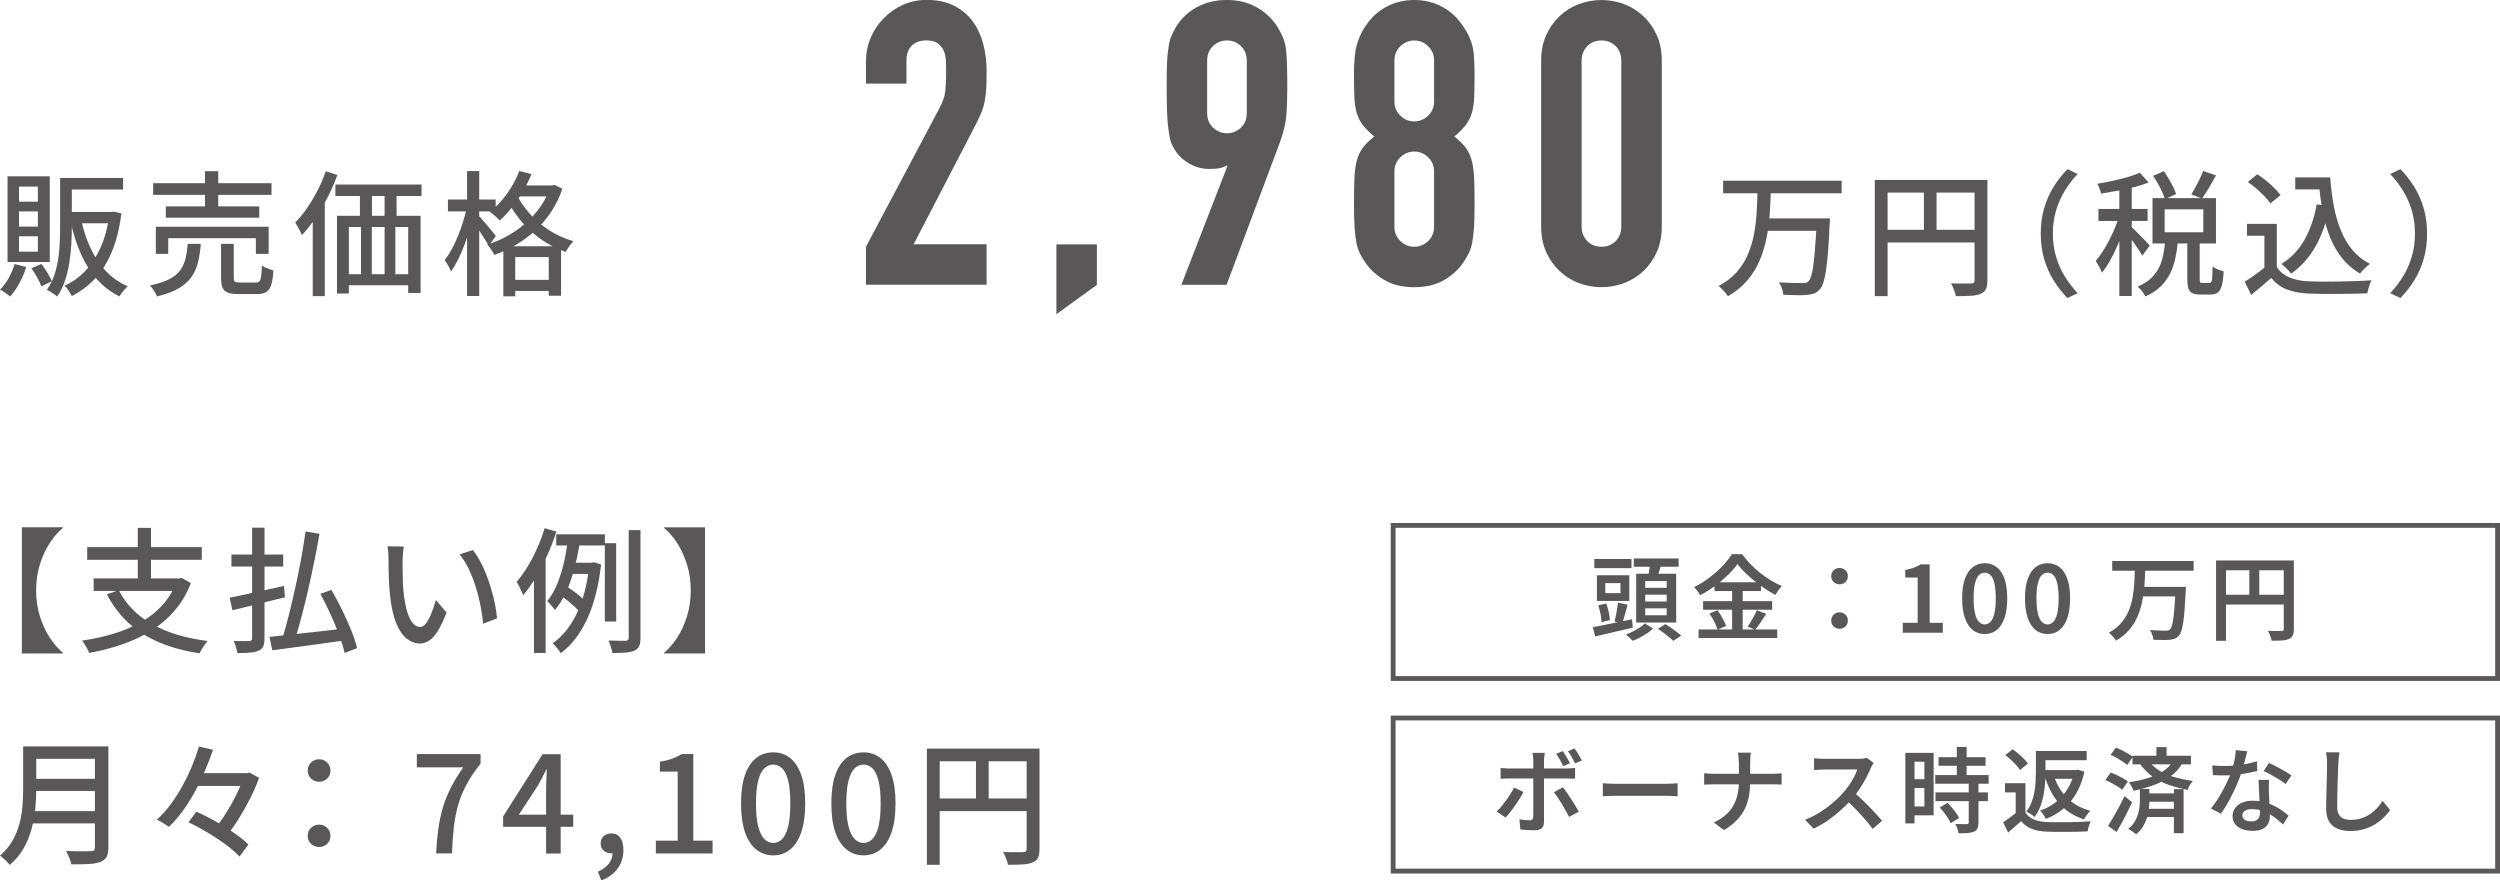 <?xml version="1.0" encoding="UTF-8"?>
<svg id="_レイヤー_2" data-name="レイヤー 2" xmlns="http://www.w3.org/2000/svg" viewBox="0 0 649.09 228.59">
  <defs>
    <style>
      .cls-1 {
        fill: #595757;
      }
    </style>
  </defs>
  <g id="text">
    <g>
      <path class="cls-1" d="M3.78,68.56l3.04.74c-.44,1.45-1.04,2.86-1.79,4.23s-1.55,2.53-2.41,3.46c-.19-.19-.44-.39-.75-.61-.31-.22-.64-.45-.98-.68-.34-.23-.64-.41-.89-.52.86-.82,1.62-1.81,2.26-2.99.64-1.18,1.15-2.39,1.52-3.62ZM1.96,45.78h10.96v22.26H1.96v-22.26ZM4.93,48.44v3.92h4.9v-3.92h-4.9ZM4.93,54.88v3.96h4.9v-3.96h-4.9ZM4.93,61.35v3.99h4.9v-3.99h-4.9ZM8.15,69.65l2.59-1.12c.54.68,1.06,1.43,1.56,2.27.5.84.89,1.57,1.17,2.21l-2.73,1.33c-.23-.63-.6-1.39-1.08-2.27-.49-.89-.99-1.69-1.51-2.42ZM15.61,46.2h3.04v12.95c0,1.38-.05,2.85-.14,4.41-.09,1.56-.27,3.14-.52,4.74-.26,1.6-.64,3.14-1.14,4.64-.5,1.49-1.17,2.85-2.01,4.06-.19-.19-.44-.39-.77-.61-.33-.22-.66-.44-1-.65-.34-.21-.64-.37-.89-.49,1.05-1.52,1.82-3.2,2.31-5.06.49-1.85.8-3.74.93-5.65.13-1.91.19-3.71.19-5.39v-12.95ZM16.59,46.2h15.37v3.01h-15.37v-3.01ZM28.42,55.02h.59l.56-.07,1.96.46c-.49,3.8-1.31,7.1-2.47,9.89-1.15,2.79-2.61,5.12-4.36,7s-3.77,3.4-6.05,4.57c-.14-.28-.31-.59-.53-.93-.21-.34-.43-.67-.66-1-.23-.33-.48-.58-.74-.77,2.05-.89,3.88-2.18,5.48-3.88,1.6-1.7,2.93-3.79,4.01-6.25,1.07-2.46,1.81-5.28,2.21-8.45v-.56ZM17.43,55.02h11.87v2.94h-11.87v-2.94ZM21.07,57.05c.58,2.68,1.4,5.15,2.45,7.4,1.05,2.25,2.37,4.22,3.97,5.92,1.6,1.69,3.49,3.02,5.69,3.97-.23.19-.49.44-.77.75-.28.31-.54.64-.79.96-.24.33-.45.63-.61.91-2.29-1.14-4.25-2.65-5.9-4.51-1.64-1.87-3.02-4.05-4.11-6.54-1.1-2.5-1.98-5.25-2.66-8.26l2.73-.59Z"/>
      <path class="cls-1" d="M48.75,63.31h3.39c-.14,1.8-.39,3.41-.75,4.85s-.94,2.71-1.73,3.83-1.91,2.09-3.34,2.92c-1.44.83-3.3,1.51-5.58,2.05-.07-.28-.21-.59-.42-.94-.21-.35-.44-.69-.68-1.03-.24-.34-.48-.62-.72-.86,2.05-.44,3.7-.98,4.95-1.61s2.2-1.38,2.85-2.26c.65-.88,1.12-1.89,1.42-3.04.29-1.16.49-2.46.61-3.9ZM39.76,47.56h30.73v3.04h-30.73v-3.04ZM40.46,58.87h29.29v7.04h-3.32v-4.06h-22.75v4.06h-3.22v-7.04ZM43.05,53.58h24.26v2.94h-24.26v-2.94ZM53.23,44.45h3.43v10.71h-3.43v-10.71ZM57.4,63.31h3.29v8.82c0,.54.09.88.28,1.01.19.14.62.21,1.29.21h4.17c.42,0,.73-.1.93-.3.2-.2.34-.62.44-1.26.09-.64.16-1.59.21-2.85.23.19.53.36.88.52.35.16.72.31,1.1.44.38.13.72.24,1,.33-.09,1.61-.29,2.86-.58,3.76-.29.9-.73,1.52-1.31,1.85-.58.34-1.37.51-2.35.51h-4.9c-1.19,0-2.11-.13-2.75-.39-.64-.26-1.09-.69-1.33-1.29-.25-.61-.37-1.44-.37-2.48v-8.89Z"/>
      <path class="cls-1" d="M84.59,44.48l3.01.95c-.7,1.94-1.54,3.86-2.52,5.76-.98,1.9-2.04,3.7-3.17,5.39-1.13,1.69-2.3,3.18-3.52,4.46-.09-.26-.24-.59-.45-1-.21-.41-.43-.82-.67-1.24-.23-.42-.44-.76-.63-1.02,1.07-1.07,2.1-2.32,3.08-3.75.98-1.42,1.89-2.95,2.73-4.58.84-1.63,1.55-3.29,2.13-4.97ZM81.2,53.86l3.08-3.08.04.04v26.07h-3.12v-23.03ZM87.08,47.91h22.37v2.98h-22.37v-2.98ZM87.5,56.03h21.7v20.02h-3.22v-17.12h-15.4v17.29h-3.08v-20.19ZM88.9,71.19h19.43v2.87h-19.43v-2.87ZM93.45,48.33h3.12v9.83h-3.12v-9.83ZM93.73,58.13h2.8v15.26h-2.8v-15.26ZM99.85,48.3h3.12v9.87h-3.12v-9.87ZM99.85,58.1h2.8v15.29h-2.8v-15.29Z"/>
      <path class="cls-1" d="M121.21,53.83l1.99.67c-.28,1.4-.64,2.85-1.07,4.36-.43,1.5-.91,2.98-1.44,4.43s-1.1,2.79-1.71,4.02c-.62,1.24-1.26,2.3-1.91,3.19-.14-.44-.37-.95-.7-1.52-.33-.57-.63-1.06-.91-1.45.61-.77,1.2-1.69,1.79-2.75.58-1.06,1.12-2.21,1.63-3.45s.95-2.49,1.35-3.76c.4-1.27.72-2.51.98-3.73ZM116.3,51.8h12.39v3.08h-12.39v-3.08ZM121.27,44.41h3.15v32.44h-3.15v-32.44ZM124.25,55.96c.21.21.53.56.96,1.05.43.49.89,1.03,1.37,1.61.48.58.92,1.12,1.33,1.61.41.49.68.85.82,1.09l-1.85,2.52c-.21-.42-.5-.92-.86-1.5-.36-.58-.75-1.19-1.17-1.82s-.82-1.23-1.19-1.79-.69-1-.95-1.33l1.54-1.44ZM142.8,48.16h.56l.6-.14,2.06.98c-.75,2.19-1.72,4.19-2.92,6-1.2,1.81-2.58,3.42-4.13,4.85-1.55,1.42-3.23,2.67-5.04,3.73-1.81,1.06-3.67,1.93-5.58,2.61-.19-.4-.46-.86-.82-1.4-.36-.54-.71-.96-1.03-1.26,1.77-.56,3.5-1.31,5.2-2.24,1.69-.93,3.27-2.04,4.72-3.31,1.46-1.27,2.73-2.68,3.83-4.23s1.95-3.24,2.55-5.06v-.52ZM134.82,44.38l3.15.84c-.63,1.59-1.38,3.12-2.26,4.6-.88,1.48-1.82,2.85-2.83,4.11-1.02,1.26-2.06,2.37-3.13,3.33-.19-.21-.43-.46-.73-.74-.3-.28-.62-.56-.96-.84s-.64-.5-.89-.67c1.61-1.24,3.09-2.8,4.45-4.69s2.43-3.87,3.22-5.95ZM130.69,63.94h14.98v12.84h-3.19v-10.04h-8.71v10.19h-3.08v-12.98ZM134.01,50.22c.75,1.61,1.8,3.23,3.17,4.85,1.37,1.62,3.03,3.1,4.99,4.44,1.96,1.34,4.2,2.39,6.72,3.13-.21.21-.45.48-.72.81-.27.33-.51.67-.73,1.02-.22.35-.42.67-.58.94-2.54-.91-4.82-2.11-6.82-3.59-2.01-1.48-3.72-3.12-5.13-4.9-1.41-1.79-2.53-3.55-3.34-5.3l2.45-1.4ZM131.98,72.66h12.21v2.87h-12.21v-2.87ZM134.08,48.16h9.59v2.83h-9.59v-2.83Z"/>
      <path class="cls-1" d="M224.84,73.95v-9.89l18.95-35.74c.96-1.78,1.51-3.35,1.65-4.69.14-1.34.21-3,.21-5,0-.89-.02-1.84-.05-2.83-.04-.99-.22-1.87-.57-2.63-.34-.75-.86-1.39-1.54-1.91-.69-.52-1.68-.77-2.99-.77-1.58,0-2.83.45-3.76,1.34-.93.89-1.39,2.2-1.39,3.91v5.97h-10.51v-5.77c0-2.2.41-4.26,1.24-6.18.82-1.92,1.96-3.6,3.4-5.05,1.37-1.44,3.02-2.59,4.94-3.45,1.92-.86,3.98-1.29,6.18-1.29,2.75,0,5.1.5,7.06,1.49,1.96,1,3.59,2.35,4.89,4.07,1.24,1.72,2.14,3.67,2.73,5.87.58,2.2.88,4.53.88,7,0,1.79-.04,3.28-.1,4.48-.07,1.2-.21,2.35-.41,3.45-.21,1.1-.55,2.2-1.03,3.3-.48,1.1-1.13,2.44-1.96,4.02l-15.45,29.77h18.95v10.51h-31.31Z"/>
      <path class="cls-1" d="M274.28,81.58v-18.13h10.51v10.51l-10.51,7.62Z"/>
      <path class="cls-1" d="M306.72,73.95l11.95-30.8-.21-.21c-.34.27-.88.5-1.6.67-.72.17-1.67.26-2.83.26-1.85,0-3.57-.45-5.15-1.34-1.58-.89-2.82-2.02-3.71-3.4-.48-.69-.86-1.42-1.13-2.21-.28-.79-.48-1.8-.62-3.04-.21-1.24-.34-2.8-.41-4.69-.07-1.89-.1-4.27-.1-7.16,0-2.4.03-4.38.1-5.92.07-1.54.21-2.87.41-3.97.14-1.03.36-1.92.67-2.68.31-.75.7-1.54,1.19-2.37,1.37-2.27,3.21-4.02,5.51-5.25,2.3-1.24,4.89-1.85,7.78-1.85s5.46.64,7.72,1.91c2.27,1.27,4.08,3,5.46,5.2.48.82.89,1.61,1.24,2.37.34.76.62,1.65.82,2.68.14,1.1.24,2.42.31,3.97.07,1.54.1,3.52.1,5.92,0,2.27-.04,4.14-.1,5.61-.07,1.48-.17,2.73-.31,3.76-.21,1.1-.43,2.08-.67,2.94-.24.86-.53,1.77-.88,2.73l-13.8,36.87h-11.74ZM313.42,29.35c0,1.58.52,2.85,1.54,3.81,1.03.96,2.23,1.44,3.61,1.44s2.57-.48,3.6-1.44c1.03-.96,1.54-2.23,1.54-3.81v-13.6c0-1.58-.51-2.85-1.54-3.81-1.03-.96-2.23-1.44-3.6-1.44s-2.58.48-3.61,1.44c-1.03.96-1.54,2.23-1.54,3.81v13.6Z"/>
      <path class="cls-1" d="M351.53,19.78c0-1.99.07-3.69.21-5.1.14-1.41.38-2.63.72-3.66.34-1.03.74-1.96,1.18-2.78.45-.82,1.01-1.68,1.7-2.58,1.37-1.78,3.09-3.18,5.15-4.17,2.06-.99,4.29-1.49,6.7-1.49s4.63.5,6.7,1.49c2.06,1,3.78,2.39,5.15,4.17.69.89,1.27,1.75,1.75,2.58.48.82.89,1.75,1.24,2.78.34,1.03.57,2.25.67,3.66.1,1.41.15,3.11.15,5.1,0,2.2-.04,4.05-.1,5.56-.07,1.51-.28,2.85-.62,4.02-.34,1.17-.88,2.21-1.6,3.14-.72.93-1.7,1.91-2.94,2.94,1.24.96,2.21,1.92,2.94,2.88.72.96,1.25,2.1,1.6,3.4.34,1.31.55,2.9.62,4.79.07,1.89.1,4.21.1,6.95,0,2.27-.05,4.14-.15,5.61-.1,1.48-.26,2.76-.46,3.86-.21,1.1-.5,2.03-.88,2.78-.38.76-.84,1.55-1.39,2.37-1.17,1.79-2.82,3.31-4.94,4.58-2.13,1.27-4.74,1.91-7.83,1.91s-5.7-.63-7.83-1.91c-2.13-1.27-3.78-2.8-4.94-4.58-.55-.82-1.01-1.61-1.39-2.37-.38-.75-.67-1.68-.88-2.78-.21-1.1-.36-2.39-.46-3.86-.1-1.48-.15-3.35-.15-5.61,0-2.75.04-5.06.1-6.95.07-1.89.27-3.48.62-4.79.34-1.3.88-2.44,1.6-3.4.72-.96,1.7-1.92,2.94-2.88-1.24-1.03-2.21-2.01-2.94-2.94-.72-.93-1.25-1.97-1.6-3.14-.34-1.17-.55-2.51-.62-4.02-.07-1.51-.1-3.36-.1-5.56ZM372.34,15.66c0-1.44-.52-2.66-1.54-3.66-1.03-.99-2.23-1.49-3.61-1.49s-2.57.5-3.61,1.49c-1.03,1-1.54,2.21-1.54,3.66v10.71c0,1.44.52,2.66,1.54,3.66,1.03,1,2.23,1.49,3.61,1.49s2.58-.5,3.61-1.49c1.03-.99,1.54-2.21,1.54-3.66v-10.71ZM372.34,44.5c0-1.44-.52-2.66-1.54-3.66-1.03-.99-2.23-1.49-3.61-1.49s-2.57.5-3.61,1.49c-1.03,1-1.54,2.21-1.54,3.66v14.42c0,1.44.52,2.66,1.54,3.66,1.03,1,2.23,1.49,3.61,1.49s2.58-.5,3.61-1.49c1.03-.99,1.54-2.21,1.54-3.66v-14.42Z"/>
      <path class="cls-1" d="M400.14,15.76c0-2.47.43-4.67,1.29-6.59.86-1.92,2.01-3.57,3.45-4.94,1.44-1.37,3.11-2.42,5-3.14,1.89-.72,3.86-1.08,5.92-1.08s4.03.36,5.92,1.08c1.89.72,3.55,1.77,5,3.14,1.44,1.37,2.59,3.02,3.45,4.94.86,1.92,1.29,4.12,1.29,6.59v43.05c0,2.47-.43,4.67-1.29,6.59-.86,1.92-2.01,3.57-3.45,4.94-1.44,1.37-3.11,2.42-5,3.14-1.89.72-3.86,1.08-5.92,1.08s-4.04-.36-5.92-1.08c-1.89-.72-3.55-1.77-5-3.14-1.44-1.37-2.59-3.02-3.45-4.94-.86-1.92-1.29-4.12-1.29-6.59V15.76ZM410.65,58.81c0,1.51.48,2.77,1.44,3.76.96,1,2.2,1.49,3.71,1.49s2.75-.5,3.71-1.49c.96-.99,1.44-2.25,1.44-3.76V15.76c0-1.51-.48-2.76-1.44-3.76-.96-.99-2.2-1.49-3.71-1.49s-2.75.5-3.71,1.49c-.96,1-1.44,2.25-1.44,3.76v43.05Z"/>
      <path class="cls-1" d="M456.32,49.63h3.46c-.07,1.98-.18,4.01-.31,6.07-.14,2.06-.41,4.11-.82,6.12-.41,2.02-1,3.96-1.79,5.81-.78,1.85-1.84,3.57-3.17,5.15-1.33,1.57-3.02,2.96-5.07,4.15-.26-.44-.61-.92-1.07-1.42-.46-.5-.9-.92-1.35-1.24,1.94-1.03,3.52-2.25,4.76-3.67s2.21-2.98,2.91-4.66c.7-1.68,1.22-3.44,1.56-5.27.34-1.83.56-3.68.66-5.55.11-1.87.18-3.7.23-5.5ZM447.39,46.93h30.77v3.25h-30.77v-3.25ZM458.45,56.7h14.38v3.22h-14.38v-3.22ZM471.68,56.7h3.43c0,.4,0,.72-.02.96s-.03.44-.05.58c-.12,2.8-.26,5.18-.42,7.14s-.34,3.59-.54,4.9c-.2,1.31-.43,2.34-.68,3.11-.26.77-.55,1.34-.88,1.71-.47.51-.96.87-1.49,1.07-.52.2-1.15.33-1.87.4-.65.07-1.55.09-2.68.07-1.13-.02-2.29-.06-3.48-.1-.02-.49-.14-1.04-.35-1.66-.21-.62-.48-1.15-.8-1.59,1.26.09,2.45.15,3.57.17,1.12.02,1.93.04,2.42.04.42.02.75,0,1-.05.25-.06.47-.18.68-.37.37-.35.69-1.1.95-2.26.26-1.16.48-2.83.68-5.04.2-2.21.38-5.03.54-8.49v-.59Z"/>
      <path class="cls-1" d="M486.77,46.72h27.44v3.29h-24.12v26.88h-3.33v-30.17ZM488.59,59.67h25.66v3.29h-25.66v-3.29ZM499.51,48.44h3.29v12.88h-3.29v-12.88ZM512.67,46.72h3.33v26.08c0,.96-.12,1.7-.37,2.24-.24.54-.71.94-1.38,1.23-.63.28-1.47.46-2.52.52-1.05.07-2.36.1-3.92.1-.05-.33-.14-.69-.28-1.08-.14-.4-.29-.79-.46-1.19-.16-.4-.34-.75-.53-1.05.77.02,1.51.04,2.21.05.7.01,1.32.01,1.87,0,.55-.01.93-.02,1.14-.02.33,0,.56-.06.7-.19.14-.13.21-.34.21-.65v-26.04Z"/>
      <path class="cls-1" d="M529.85,60.65c0-2.38.3-4.58.89-6.62.6-2.03,1.42-3.88,2.47-5.56,1.05-1.68,2.24-3.2,3.57-4.55l2.66,1.26c-1.28,1.33-2.4,2.78-3.36,4.36-.96,1.58-1.71,3.28-2.26,5.11-.55,1.83-.82,3.83-.82,6s.27,4.14.82,5.98,1.3,3.55,2.26,5.11c.96,1.56,2.08,3.02,3.36,4.38l-2.66,1.26c-1.33-1.35-2.52-2.87-3.57-4.55-1.05-1.68-1.87-3.54-2.47-5.58-.59-2.04-.89-4.24-.89-6.6Z"/>
      <path class="cls-1" d="M550.43,55.47l1.99.88c-.35,1.24-.77,2.53-1.26,3.87s-1.02,2.67-1.59,3.97c-.57,1.31-1.19,2.53-1.84,3.68-.65,1.14-1.32,2.12-1.99,2.94-.16-.47-.41-1-.74-1.59-.33-.59-.62-1.09-.88-1.49.63-.7,1.25-1.53,1.86-2.5s1.2-2.01,1.77-3.12c.57-1.11,1.08-2.23,1.54-3.38.46-1.14.83-2.23,1.14-3.25ZM555.58,44.83l2.28,2.56c-1.14.44-2.41.85-3.8,1.21-1.39.36-2.82.68-4.29.94-1.47.27-2.89.51-4.27.72-.07-.37-.2-.81-.38-1.3-.19-.49-.37-.91-.56-1.26,1.31-.21,2.64-.46,4.01-.75,1.37-.29,2.66-.62,3.88-.98,1.22-.36,2.27-.74,3.13-1.14ZM544.83,54.25h12.77v3.12h-12.77v-3.12ZM550.26,47.46h3.22v29.4h-3.22v-29.4ZM553.41,58.94c.21.16.54.47.98.93s.93.94,1.45,1.45c.53.51,1,1,1.42,1.45s.71.79.88,1l-1.92,2.59c-.21-.37-.5-.84-.86-1.4-.36-.56-.76-1.14-1.19-1.73-.43-.59-.85-1.16-1.24-1.7s-.73-.97-1.02-1.3l1.51-1.29ZM562.19,62.47h3.29c-.14,1.56-.36,3.06-.66,4.5s-.76,2.77-1.37,4.01c-.61,1.24-1.42,2.36-2.45,3.38-1.03,1.02-2.36,1.88-3.99,2.61-.19-.42-.48-.88-.88-1.38-.4-.5-.77-.9-1.12-1.21,1.42-.58,2.58-1.29,3.46-2.12s1.58-1.76,2.08-2.78c.5-1.03.87-2.13,1.1-3.31.23-1.18.41-2.41.53-3.69ZM558.87,51.45h16.48v11.76h-16.48v-11.76ZM559.04,45.64l2.77-1.19c.65.93,1.28,1.95,1.89,3.04.61,1.1,1.04,2.06,1.29,2.9l-2.91,1.33c-.23-.82-.63-1.8-1.21-2.94-.57-1.14-1.19-2.19-1.84-3.15ZM562.02,54.35v5.95h10.04v-5.95h-10.04ZM567.9,62.09h3.22v10.29c0,.49.04.79.12.91.08.12.28.17.58.17h1.82c.21,0,.37-.09.49-.28.12-.19.2-.59.24-1.21.05-.62.08-1.55.11-2.78.21.16.48.33.82.51.34.17.69.33,1.07.46.37.13.7.23.98.3-.09,1.59-.26,2.81-.49,3.67-.23.86-.58,1.47-1.05,1.82s-1.07.52-1.82.52h-2.73c-.91,0-1.61-.13-2.1-.39s-.82-.68-1-1.28c-.17-.59-.26-1.41-.26-2.43v-10.29ZM571.99,44.38l3.36,1.16c-.58,1.07-1.19,2.15-1.82,3.22-.63,1.07-1.24,2-1.82,2.77l-2.76-1.05c.35-.56.72-1.2,1.1-1.91.38-.71.75-1.43,1.1-2.15.35-.72.63-1.4.84-2.03Z"/>
      <path class="cls-1" d="M591.14,69.33c.79,1.21,1.89,2.12,3.31,2.71,1.41.6,3.09.93,5.02,1,1,.05,2.19.08,3.57.09,1.38.01,2.83,0,4.38-.04,1.54-.04,3.03-.08,4.48-.12,1.45-.05,2.72-.12,3.82-.21-.14.26-.28.59-.42,1-.14.41-.27.82-.39,1.24-.12.42-.21.81-.28,1.16-1,.05-2.16.08-3.48.1-1.32.02-2.68.04-4.1.05s-2.78.01-4.11,0-2.5-.04-3.5-.09c-2.22-.09-4.11-.45-5.69-1.07-1.58-.62-2.94-1.62-4.08-2.99-.79.72-1.62,1.45-2.47,2.17-.85.72-1.76,1.47-2.71,2.24l-1.68-3.43c.82-.51,1.7-1.11,2.64-1.78s1.84-1.35,2.68-2.03h3.01ZM591.14,58.13v12.63h-3.22v-9.56h-4.52v-3.08h7.74ZM583.61,47.25l2.45-2c.75.47,1.51,1.02,2.29,1.65.78.63,1.5,1.27,2.15,1.93.65.65,1.19,1.26,1.61,1.82l-2.62,2.17c-.38-.56-.88-1.17-1.52-1.84-.64-.67-1.34-1.32-2.1-1.98-.76-.65-1.51-1.24-2.26-1.75ZM601.5,53.06l3.39.49c-.79,3.97-2.01,7.41-3.64,10.32-1.63,2.92-3.76,5.31-6.37,7.18-.16-.23-.4-.51-.7-.82-.3-.31-.62-.63-.96-.94s-.64-.57-.89-.75c2.52-1.56,4.52-3.66,6-6.28,1.48-2.62,2.54-5.69,3.17-9.19ZM595.93,46.06h7.35v3.12h-7.35v-3.12ZM601.46,46.06h3.54c.19,2.59.5,5.05.93,7.37s1.04,4.45,1.84,6.39c.79,1.94,1.8,3.64,3.03,5.11,1.22,1.47,2.73,2.66,4.53,3.57-.26.19-.55.43-.88.72-.33.29-.64.6-.95.91-.3.31-.56.61-.77.89-1.82-1.07-3.36-2.4-4.62-3.97-1.26-1.57-2.3-3.37-3.12-5.39-.82-2.02-1.45-4.21-1.91-6.56-.45-2.36-.79-4.85-1-7.49h-.63v-1.54Z"/>
      <path class="cls-1" d="M630.16,60.65c0,2.36-.3,4.56-.89,6.6-.6,2.04-1.42,3.9-2.47,5.58-1.05,1.68-2.24,3.2-3.57,4.55l-2.66-1.26c1.28-1.35,2.4-2.81,3.36-4.38.96-1.56,1.71-3.27,2.26-5.11.55-1.84.82-3.84.82-5.98s-.28-4.17-.82-6c-.55-1.83-1.3-3.53-2.26-5.11-.96-1.57-2.08-3.03-3.36-4.36l2.66-1.26c1.33,1.35,2.52,2.87,3.57,4.55,1.05,1.68,1.87,3.54,2.47,5.56.59,2.03.89,4.23.89,6.62Z"/>
    </g>
    <g>
      <path class="cls-1" d="M16.31,137.08c-1.26,1.05-2.41,2.39-3.46,4.02-1.05,1.63-1.89,3.48-2.52,5.53-.63,2.05-.95,4.27-.95,6.65s.31,4.6.95,6.65,1.47,3.89,2.52,5.51c1.05,1.62,2.21,2.97,3.46,4.04v.18H5.67v-32.76h10.64v.18Z"/>
      <path class="cls-1" d="M45.92,150.17h.7l.63-.1,2.31,1.33c-1.07,2.75-2.5,5.15-4.27,7.19-1.77,2.04-3.82,3.78-6.14,5.21-2.32,1.44-4.84,2.62-7.54,3.55s-5.54,1.66-8.5,2.17c-.07-.3-.22-.65-.44-1.05-.22-.4-.46-.79-.7-1.19-.24-.4-.47-.71-.68-.95,2.89-.42,5.63-1.02,8.22-1.8s4.96-1.79,7.12-3.01,4.03-2.72,5.62-4.5c1.59-1.77,2.81-3.85,3.68-6.23v-.63ZM22.64,142.05h29.75v3.29h-29.75v-3.29ZM24.32,150.17h22.64v3.25h-22.64v-3.25ZM30.83,153.22c1.87,3.69,4.76,6.63,8.68,8.84,3.92,2.21,8.71,3.66,14.38,4.36-.23.26-.48.58-.75.96-.27.38-.52.78-.75,1.17-.23.4-.43.76-.6,1.08-3.92-.61-7.41-1.56-10.46-2.85s-5.71-2.98-7.96-5.04-4.12-4.54-5.62-7.44l3.08-1.08ZM35.77,137.05h3.43v14.6h-3.43v-14.6Z"/>
      <path class="cls-1" d="M59.6,155.18c1.17-.23,2.52-.51,4.06-.84,1.54-.33,3.17-.68,4.9-1.07,1.73-.39,3.45-.76,5.18-1.14l.25,2.94c-1.59.4-3.19.79-4.79,1.19-1.61.4-3.17.78-4.67,1.16-1.5.37-2.9.71-4.18,1.02l-.74-3.26ZM60.09,143.98h13.44v3.11h-13.44v-3.11ZM65.45,137.01h3.22v28.67c0,.96-.11,1.67-.33,2.15-.22.48-.61.85-1.17,1.1-.56.26-1.29.43-2.19.51-.9.08-2.01.12-3.34.12-.07-.44-.2-.97-.38-1.58-.19-.61-.38-1.13-.6-1.57.86.02,1.69.04,2.47.05.78.01,1.31,0,1.59-.02.26-.02.44-.09.56-.19.12-.1.18-.3.18-.58v-28.67ZM69.96,165.36c1.54-.16,3.37-.36,5.49-.59,2.12-.23,4.38-.48,6.77-.75,2.39-.27,4.78-.54,7.16-.82l.11,3.08c-2.22.3-4.46.61-6.72.93-2.26.32-4.43.61-6.49.88-2.06.27-3.93.52-5.58.75l-.73-3.47ZM79.34,137.99l3.61.6c-.4,2.33-.85,4.75-1.37,7.26s-1.05,5.01-1.63,7.51c-.57,2.5-1.16,4.88-1.77,7.14-.61,2.26-1.2,4.32-1.79,6.16l-3.12-.7c.56-1.84,1.13-3.91,1.71-6.21s1.15-4.7,1.7-7.21c.55-2.51,1.05-5,1.51-7.49s.83-4.84,1.14-7.05ZM83.16,154.2l2.87-1.05c.93,1.59,1.85,3.3,2.75,5.13.9,1.83,1.7,3.62,2.4,5.35.7,1.74,1.21,3.28,1.54,4.64l-3.22,1.26c-.23-.98-.57-2.11-1-3.38s-.93-2.59-1.5-3.96c-.57-1.36-1.19-2.74-1.84-4.11-.65-1.38-1.32-2.67-1.99-3.89Z"/>
      <path class="cls-1" d="M104.86,141.91c-.07.33-.13.72-.17,1.19-.05.47-.09.93-.12,1.4-.04.47-.05.86-.05,1.19,0,.72,0,1.53.02,2.42.01.89.03,1.79.05,2.71.02.92.08,1.84.17,2.75.19,1.84.47,3.45.84,4.83.37,1.38.85,2.45,1.44,3.22s1.26,1.16,2.03,1.16c.44,0,.86-.21,1.26-.63.4-.42.77-.98,1.12-1.68s.67-1.46.96-2.29c.29-.83.54-1.63.75-2.4l2.77,3.25c-.75,1.98-1.49,3.56-2.22,4.74s-1.49,2.02-2.26,2.54c-.77.51-1.59.77-2.45.77-1.17,0-2.28-.4-3.34-1.21-1.06-.81-1.98-2.13-2.75-3.97-.77-1.84-1.32-4.31-1.65-7.39-.12-1.03-.2-2.13-.26-3.32s-.09-2.32-.11-3.4-.02-1.96-.02-2.66c0-.44-.02-.99-.05-1.63-.04-.64-.11-1.2-.23-1.66l4.27.07ZM122.78,142.79c.63.82,1.24,1.77,1.84,2.85.6,1.08,1.14,2.26,1.63,3.52.49,1.26.93,2.54,1.31,3.85.38,1.31.71,2.6.96,3.89.26,1.28.43,2.5.53,3.64l-3.61,1.4c-.14-1.52-.37-3.1-.7-4.76-.33-1.66-.75-3.3-1.26-4.92-.51-1.62-1.12-3.15-1.8-4.58-.69-1.44-1.48-2.68-2.36-3.73l3.46-1.15Z"/>
      <path class="cls-1" d="M141.43,137.15l3.04.88c-.65,2.01-1.43,4.02-2.33,6.04-.9,2.02-1.88,3.93-2.96,5.72-1.07,1.8-2.2,3.38-3.36,4.76-.09-.28-.24-.64-.44-1.07-.2-.43-.41-.88-.63-1.33-.22-.46-.43-.82-.61-1.1,1-1.14,1.95-2.46,2.85-3.94.9-1.48,1.72-3.07,2.48-4.78.76-1.7,1.4-3.43,1.94-5.18ZM138.63,146.22l2.97-3.01.07.07v26.25h-3.04v-23.31ZM147.49,139.74l3.15.46c-.23,1.56-.53,3.17-.89,4.83-.36,1.66-.8,3.29-1.31,4.9-.51,1.61-1.13,3.14-1.85,4.58-.72,1.45-1.56,2.74-2.52,3.89-.14-.23-.33-.5-.58-.79-.25-.29-.49-.58-.74-.86-.24-.28-.47-.5-.68-.67.84-1.03,1.56-2.19,2.17-3.5.61-1.31,1.12-2.69,1.56-4.17.43-1.47.78-2.95,1.05-4.43s.48-2.9.65-4.25ZM153.02,146.11h.6l.56-.14,1.89.6c-.65,5.69-1.89,10.46-3.71,14.31-1.82,3.85-4.08,6.75-6.79,8.71-.14-.28-.34-.58-.6-.91-.26-.33-.52-.64-.79-.95s-.51-.54-.72-.7c2.54-1.75,4.64-4.32,6.28-7.72,1.65-3.4,2.74-7.58,3.27-12.55v-.67ZM144.41,138.73h12.63v2.9h-12.63v-2.9ZM145.81,154.79l1.44-2.48c.56.37,1.14.79,1.75,1.24s1.17.9,1.7,1.35c.53.44.94.85,1.24,1.23l-1.43,2.83c-.3-.42-.72-.88-1.24-1.37-.53-.49-1.09-.98-1.68-1.47-.59-.49-1.18-.93-1.77-1.33ZM147.91,146.11h6.37v2.91h-7.28l.91-2.91ZM157.04,141.04h2.94v20.33h-2.94v-20.33ZM163.21,137.64h3.08v27.96c0,.93-.11,1.65-.33,2.15-.22.5-.62.89-1.21,1.17-.56.26-1.31.43-2.24.51-.93.08-2.1.12-3.5.12-.07-.42-.2-.95-.4-1.59-.2-.64-.4-1.2-.61-1.66,1,.05,1.92.07,2.75.07h1.7c.28-.02.48-.09.6-.19s.18-.3.18-.58v-27.96Z"/>
      <path class="cls-1" d="M183.05,169.67h-10.64v-.18c1.28-1.07,2.44-2.42,3.48-4.04,1.04-1.62,1.87-3.46,2.5-5.51s.95-4.27.95-6.65-.31-4.6-.95-6.65c-.63-2.05-1.46-3.9-2.5-5.53-1.04-1.63-2.2-2.98-3.48-4.02v-.18h10.64v32.76Z"/>
      <path class="cls-1" d="M6.02,193.8h3.39v11.17c0,1.52-.08,3.14-.24,4.88-.16,1.74-.48,3.49-.95,5.27-.47,1.77-1.15,3.47-2.06,5.09-.91,1.62-2.12,3.07-3.64,4.36-.16-.23-.4-.51-.7-.82-.3-.31-.62-.62-.95-.91-.33-.29-.62-.52-.88-.68,1.38-1.19,2.47-2.5,3.27-3.92s1.41-2.89,1.8-4.41c.4-1.52.65-3.03.77-4.55.12-1.52.18-2.96.18-4.34v-11.13ZM7.98,210.6h18.1v3.19H7.98v-3.19ZM8.22,193.8h17.92v3.22H8.22v-3.22ZM8.22,202.2h18.06v3.15H8.22v-3.15ZM24.64,193.8h3.5v26.21c0,1.07-.16,1.9-.47,2.47-.31.57-.83,1-1.56,1.28-.75.3-1.73.49-2.96.56-1.22.07-2.77.1-4.64.1-.05-.35-.15-.73-.31-1.15-.16-.42-.33-.84-.51-1.26-.17-.42-.36-.78-.54-1.08.91.05,1.8.08,2.68.09.88.01,1.65.01,2.31,0,.67-.01,1.14-.02,1.42-.02.4,0,.68-.08.84-.23.16-.15.24-.41.24-.79v-26.18Z"/>
      <path class="cls-1" d="M51.66,193.83l3.64.84c-.79,2.33-1.74,4.73-2.85,7.17-1.11,2.45-2.38,4.78-3.81,7-1.44,2.22-3.03,4.17-4.78,5.85-.26-.19-.57-.4-.95-.65s-.75-.48-1.14-.7c-.38-.22-.73-.4-1.03-.54,1.31-1.19,2.52-2.54,3.64-4.06,1.12-1.52,2.14-3.12,3.06-4.81.92-1.69,1.74-3.4,2.45-5.13.71-1.73,1.3-3.38,1.77-4.97ZM48.93,213.47l2.06-2.73c1.19.54,2.43,1.14,3.71,1.82s2.54,1.4,3.76,2.17,2.36,1.54,3.41,2.31c1.05.77,1.93,1.52,2.62,2.24l-2.31,3.12c-.65-.72-1.48-1.49-2.49-2.29-1-.81-2.11-1.6-3.31-2.4-1.2-.79-2.45-1.56-3.73-2.29-1.28-.73-2.53-1.38-3.74-1.94ZM50.19,200.73h14.56v3.32h-14.56v-3.32ZM63.35,200.73h.8l.63-.14,2.48,1.37c-.58,1.66-1.33,3.39-2.24,5.2-.91,1.81-1.9,3.57-2.97,5.29-1.07,1.71-2.16,3.26-3.26,4.64-.37-.3-.85-.65-1.42-1.03-.57-.39-1.09-.69-1.56-.93.77-.93,1.54-1.97,2.29-3.11.76-1.14,1.47-2.33,2.15-3.55.68-1.23,1.28-2.43,1.8-3.6.53-1.18.95-2.27,1.28-3.27v-.84Z"/>
      <path class="cls-1" d="M82.85,202.97c-.79,0-1.48-.27-2.07-.8-.58-.54-.88-1.24-.88-2.1s.29-1.57.88-2.12c.58-.55,1.27-.82,2.07-.82s1.48.27,2.06.82c.58.55.88,1.25.88,2.12s-.29,1.56-.88,2.1-1.27.8-2.06.8ZM82.85,219.91c-.79,0-1.48-.27-2.07-.8-.58-.54-.88-1.23-.88-2.06,0-.89.29-1.6.88-2.14.58-.54,1.27-.81,2.07-.81s1.48.27,2.06.81c.58.54.88,1.25.88,2.14,0,.84-.29,1.53-.88,2.06-.58.54-1.27.8-2.06.8Z"/>
      <path class="cls-1" d="M113.22,221.59c.12-2.36.32-4.52.6-6.49.28-1.97.69-3.84,1.22-5.6s1.24-3.48,2.1-5.15c.86-1.67,1.91-3.38,3.15-5.13h-12.07v-3.43h16.55v2.48c-1.49,1.87-2.71,3.67-3.64,5.41s-1.66,3.51-2.17,5.3c-.51,1.8-.89,3.72-1.12,5.76-.23,2.04-.4,4.32-.49,6.84h-4.13Z"/>
      <path class="cls-1" d="M141.79,221.59v-16.8c0-.7.02-1.53.07-2.5.05-.97.08-1.8.11-2.5h-.14c-.33.65-.66,1.32-1,2-.34.68-.69,1.34-1.07,2l-5.04,7.73h14.11v3.15h-18.2v-2.69l10.25-16.17h4.69v25.79h-3.78Z"/>
      <path class="cls-1" d="M156.13,228.59l-.91-2.27c1.21-.51,2.16-1.2,2.83-2.05.68-.85,1-1.8.98-2.85l-.28-3.22,1.68,2.66c-.23.26-.5.44-.81.54-.3.1-.63.16-.98.16-.7,0-1.32-.23-1.87-.68-.55-.46-.82-1.09-.82-1.91s.27-1.42.82-1.89c.55-.47,1.21-.7,1.98-.7,1,0,1.77.38,2.31,1.15s.8,1.83.8,3.19c0,1.84-.51,3.45-1.52,4.81-1.02,1.37-2.42,2.39-4.22,3.06Z"/>
      <path class="cls-1" d="M170.28,221.59v-3.33h5.67v-17.92h-4.62v-2.55c1.21-.21,2.27-.48,3.17-.81.9-.33,1.72-.72,2.47-1.19h3.04v22.47h5v3.33h-14.73Z"/>
      <path class="cls-1" d="M200.76,222.08c-1.68,0-3.15-.5-4.41-1.51-1.26-1-2.23-2.5-2.92-4.5-.69-1.99-1.03-4.49-1.03-7.47s.35-5.46,1.03-7.42c.69-1.96,1.66-3.42,2.92-4.39,1.26-.97,2.73-1.45,4.41-1.45s3.14.49,4.38,1.47,2.2,2.44,2.89,4.39c.69,1.95,1.03,4.42,1.03,7.4s-.34,5.48-1.03,7.47c-.69,2-1.65,3.49-2.89,4.5-1.24,1-2.69,1.51-4.38,1.51ZM200.76,218.86c.86,0,1.63-.34,2.31-1.02.68-.68,1.2-1.77,1.57-3.27s.56-3.49.56-5.97-.19-4.45-.56-5.92c-.37-1.47-.9-2.53-1.57-3.19-.68-.65-1.45-.98-2.31-.98s-1.63.33-2.31.98c-.68.65-1.21,1.71-1.59,3.19-.38,1.47-.58,3.44-.58,5.92s.19,4.46.58,5.97.92,2.6,1.59,3.27c.68.68,1.45,1.02,2.31,1.02Z"/>
      <path class="cls-1" d="M224.21,222.08c-1.68,0-3.15-.5-4.41-1.51-1.26-1-2.23-2.5-2.92-4.5-.69-1.99-1.03-4.49-1.03-7.47s.34-5.46,1.03-7.42c.69-1.96,1.66-3.42,2.92-4.39s2.73-1.45,4.41-1.45,3.14.49,4.38,1.47,2.2,2.44,2.89,4.39c.69,1.95,1.03,4.42,1.03,7.4s-.34,5.48-1.03,7.47c-.69,2-1.65,3.49-2.89,4.5-1.24,1-2.7,1.51-4.38,1.51ZM224.21,218.86c.86,0,1.63-.34,2.31-1.02.68-.68,1.2-1.77,1.57-3.27s.56-3.49.56-5.97-.19-4.45-.56-5.92c-.37-1.47-.9-2.53-1.57-3.19-.68-.65-1.45-.98-2.31-.98s-1.63.33-2.31.98c-.68.65-1.21,1.71-1.59,3.19-.38,1.47-.58,3.44-.58,5.92s.19,4.46.58,5.97.92,2.6,1.59,3.27c.68.68,1.45,1.02,2.31,1.02Z"/>
      <path class="cls-1" d="M240.66,194.36h27.44v3.29h-24.12v26.88h-3.33v-30.17ZM242.48,207.31h25.66v3.29h-25.66v-3.29ZM253.4,196.07h3.29v12.88h-3.29v-12.88ZM266.56,194.36h3.33v26.08c0,.96-.12,1.7-.37,2.24-.24.54-.71.94-1.38,1.23-.63.28-1.47.46-2.52.52-1.05.07-2.36.1-3.92.1-.05-.33-.14-.69-.28-1.08-.14-.4-.29-.79-.46-1.19-.16-.4-.34-.75-.53-1.05.77.02,1.51.04,2.21.05.7.01,1.32.01,1.87,0,.55-.01.93-.02,1.14-.02.33,0,.56-.06.7-.19.14-.13.21-.34.21-.65v-26.04Z"/>
    </g>
    <g>
      <path class="cls-1" d="M647.84,137.04v38.5h-285.5v-38.5h285.5M649.09,135.79h-288v41h288v-41h0Z"/>
      <g>
        <path class="cls-1" d="M413.55,162.82c.85-.14,1.83-.33,2.94-.55,1.11-.22,2.29-.46,3.53-.72s2.48-.51,3.71-.77l.21,2.18c-1.7.4-3.41.8-5.15,1.2-1.74.4-3.29.76-4.64,1.08l-.6-2.42ZM413.94,145.13h9.65v2.38h-9.65v-2.38ZM414.61,149.36h8.42v6.67h-8.42v-6.67ZM414.97,157.18l2.06-.5c.26.67.47,1.41.65,2.22.18.81.28,1.5.31,2.08l-2.18.58c-.02-.59-.1-1.3-.25-2.11-.15-.82-.35-1.57-.59-2.26ZM416.79,151.4v2.59h3.94v-2.59h-3.94ZM420.08,156.46l2.5.55c-.22.86-.46,1.74-.71,2.62s-.48,1.63-.71,2.26l-1.97-.53c.13-.45.25-.96.36-1.52.11-.57.21-1.15.31-1.74.1-.59.17-1.14.22-1.63ZM427.07,161.86l2.13,1.34c-.43.4-.94.8-1.54,1.21-.59.41-1.22.78-1.87,1.12-.66.34-1.3.62-1.92.86-.19-.24-.46-.52-.79-.84-.34-.32-.64-.59-.91-.82.61-.21,1.22-.48,1.85-.8.62-.33,1.21-.67,1.75-1.03.54-.36.98-.71,1.3-1.04ZM424.19,144.99h11.64v2.16h-11.64v-2.16ZM424.81,148.97h10.39v12.67h-10.39v-12.67ZM427.16,150.87v1.75h5.57v-1.75h-5.57ZM427.16,154.4v1.78h5.57v-1.78h-5.57ZM427.16,157.95v1.8h5.57v-1.8h-5.57ZM428.43,146.14l2.93.36c-.22.74-.45,1.46-.68,2.17s-.44,1.32-.63,1.84l-2.26-.43c.1-.38.19-.8.27-1.26.08-.46.16-.92.23-1.39.07-.47.12-.9.16-1.28ZM430.47,163.25l1.94-1.22c.43.29.91.61,1.43.96s1.02.71,1.49,1.07.86.68,1.16.97l-2.06,1.37c-.27-.29-.63-.62-1.08-.98-.45-.37-.93-.74-1.44-1.13s-.99-.73-1.44-1.03Z"/>
        <path class="cls-1" d="M451.12,146.43c-.66.93-1.49,1.88-2.5,2.87-1.01.98-2.12,1.93-3.35,2.83-1.22.9-2.5,1.71-3.83,2.41-.11-.21-.26-.44-.43-.7s-.37-.51-.58-.76c-.21-.25-.41-.46-.6-.64,1.39-.67,2.72-1.49,3.98-2.45,1.26-.96,2.4-1.97,3.42-3.04s1.82-2.08,2.41-3.06h2.69c.64.88,1.36,1.74,2.16,2.57.8.83,1.65,1.6,2.54,2.32.89.71,1.82,1.36,2.77,1.93s1.9,1.06,2.84,1.44c-.3.32-.6.69-.9,1.1-.29.42-.55.82-.78,1.2-.93-.48-1.86-1.03-2.8-1.66-.94-.62-1.84-1.3-2.72-2.02-.88-.72-1.69-1.45-2.44-2.18-.74-.74-1.38-1.46-1.91-2.18ZM441.01,163.44h20.42v2.21h-20.42v-2.21ZM442.19,156.08h17.93v2.23h-17.93v-2.23ZM443.84,159.29l2.06-.84c.32.4.63.85.92,1.34.3.5.56.98.8,1.45.24.47.42.9.53,1.28l-2.23.98c-.1-.38-.25-.82-.47-1.32-.22-.5-.47-1-.76-1.5-.29-.5-.58-.97-.87-1.4ZM445.14,151.18h12.07v2.28h-12.07v-2.28ZM449.72,152.09h2.74v12.48h-2.74v-12.48ZM456.13,158.45l2.45.91c-.46.74-.95,1.48-1.46,2.23-.51.75-.99,1.39-1.44,1.92l-1.92-.82c.27-.38.56-.82.85-1.32.29-.5.58-1,.85-1.51.27-.51.5-.98.67-1.42Z"/>
        <path class="cls-1" d="M477.61,151.71c-.59,0-1.1-.2-1.52-.6s-.64-.9-.64-1.51.21-1.14.64-1.54c.42-.4.93-.6,1.52-.6s1.1.2,1.53.6c.42.4.63.91.63,1.54s-.21,1.11-.63,1.51c-.43.4-.93.6-1.53.6ZM477.61,163.25c-.59,0-1.1-.2-1.52-.6s-.64-.9-.64-1.51c0-.64.21-1.16.64-1.56.42-.4.93-.6,1.52-.6s1.1.2,1.53.6c.42.4.63.92.63,1.56s-.21,1.11-.63,1.51c-.43.4-.93.6-1.53.6Z"/>
        <path class="cls-1" d="M494.03,164.28v-2.57h3.87v-11.76h-3.22v-1.97c.87-.16,1.61-.36,2.24-.59s1.21-.52,1.74-.85h2.35v15.17h3.41v2.57h-10.39Z"/>
        <path class="cls-1" d="M515.29,164.62c-1.17,0-2.19-.34-3.07-1.03-.88-.69-1.56-1.72-2.05-3.1-.49-1.38-.73-3.09-.73-5.14s.24-3.74.73-5.09c.49-1.34,1.17-2.35,2.05-3.02.88-.67,1.9-1.01,3.07-1.01s2.24.34,3.11,1.01c.87.67,1.55,1.68,2.03,3.02.48,1.34.72,3.04.72,5.09s-.24,3.76-.72,5.14c-.48,1.38-1.16,2.41-2.03,3.1-.87.69-1.91,1.03-3.11,1.03ZM515.29,162.12c.56,0,1.06-.22,1.49-.65s.77-1.14,1.02-2.12.37-2.32.37-4-.12-3.01-.37-3.98c-.25-.98-.59-1.67-1.02-2.08-.43-.41-.93-.61-1.49-.61s-1.03.2-1.46.61c-.43.41-.78,1.1-1.03,2.08-.26.98-.38,2.3-.38,3.98s.13,3.01.38,4,.6,1.69,1.03,2.12.92.65,1.46.65Z"/>
        <path class="cls-1" d="M531.61,164.62c-1.17,0-2.19-.34-3.07-1.03-.88-.69-1.56-1.72-2.05-3.1-.49-1.38-.73-3.09-.73-5.14s.24-3.74.73-5.09c.49-1.34,1.17-2.35,2.05-3.02.88-.67,1.9-1.01,3.07-1.01s2.24.34,3.11,1.01c.87.67,1.55,1.68,2.03,3.02.48,1.34.72,3.04.72,5.09s-.24,3.76-.72,5.14c-.48,1.38-1.16,2.41-2.03,3.1-.87.69-1.91,1.03-3.11,1.03ZM531.61,162.12c.56,0,1.06-.22,1.49-.65s.77-1.14,1.02-2.12.37-2.32.37-4-.12-3.01-.37-3.98c-.25-.98-.59-1.67-1.02-2.08-.43-.41-.93-.61-1.49-.61s-1.03.2-1.46.61c-.43.41-.78,1.1-1.03,2.08-.26.98-.38,2.3-.38,3.98s.13,3.01.38,4,.6,1.69,1.03,2.12.92.65,1.46.65Z"/>
        <path class="cls-1" d="M554.29,147.77h2.69c-.03,1.36-.1,2.74-.21,4.15-.1,1.41-.29,2.8-.56,4.16-.27,1.37-.68,2.68-1.21,3.94-.54,1.26-1.26,2.42-2.16,3.49s-2.05,2.02-3.44,2.83c-.19-.34-.47-.7-.83-1.09-.36-.39-.71-.72-1.04-.97,1.3-.72,2.36-1.56,3.18-2.51.82-.95,1.47-1.99,1.94-3.11.47-1.12.82-2.29,1.04-3.52.22-1.22.37-2.46.45-3.71s.12-2.47.16-3.67ZM548.41,145.66h21.14v2.52h-21.14v-2.52ZM556.04,152.38h9.74v2.47h-9.74v-2.47ZM564.85,152.38h2.69c-.02.29-.03.52-.03.71s0,.33-.02.44c-.1,1.89-.2,3.5-.3,4.82-.1,1.33-.22,2.44-.36,3.34s-.29,1.61-.47,2.14c-.18.53-.38.93-.6,1.2-.34.37-.7.63-1.08.78-.38.15-.83.25-1.34.3-.46.05-1.08.07-1.86.06-.78,0-1.56-.03-2.37-.06-.03-.37-.13-.79-.29-1.27-.16-.48-.37-.9-.62-1.25.85.06,1.65.1,2.41.12.76.02,1.31.02,1.64.02.27.02.5,0,.67-.04s.34-.13.48-.28c.26-.22.47-.73.65-1.51.18-.78.33-1.92.46-3.41.13-1.49.24-3.38.34-5.69v-.43Z"/>
        <path class="cls-1" d="M575.36,145.52h18.82v2.54h-16.22v18.31h-2.59v-20.86ZM576.75,154.42h17.47v2.54h-17.47v-2.54ZM584,146.88h2.59v8.81h-2.59v-8.81ZM592.95,145.52h2.62v17.76c0,.7-.09,1.26-.28,1.67-.18.41-.52.72-1,.95-.46.21-1.06.34-1.79.38-.73.05-1.64.07-2.72.07-.03-.24-.1-.52-.2-.83-.11-.31-.22-.62-.35-.94-.13-.31-.26-.58-.38-.8.48.03.96.05,1.44.05h2.06c.22,0,.38-.04.47-.13s.13-.24.13-.44v-17.74Z"/>
      </g>
    </g>
    <g>
      <path class="cls-1" d="M647.84,187.04v38.5h-285.5v-38.5h285.5M649.09,185.79h-288v41h288v-41h0Z"/>
      <g>
        <path class="cls-1" d="M395.55,205.62c-.27.53-.6,1.1-.98,1.72-.38.62-.8,1.24-1.24,1.86-.44.62-.87,1.2-1.29,1.74-.42.54-.79.98-1.13,1.33l-2.33-1.58c.4-.37.81-.8,1.24-1.31.42-.5.84-1.04,1.25-1.61.41-.57.79-1.13,1.14-1.69.35-.56.65-1.1.89-1.61l2.45,1.15ZM389.6,199.36c.35.05.72.09,1.1.12.38.03.76.05,1.13.05h14.86c.32,0,.7-.02,1.13-.05.43-.03.81-.06,1.13-.1v2.81c-.35-.02-.73-.03-1.14-.05-.41-.02-.77-.02-1.09-.02h-14.88c-.35,0-.73,0-1.13.02-.4.02-.77.04-1.1.07v-2.86ZM401.1,195.47c-.02.11-.04.29-.08.53-.04.24-.07.5-.1.77-.02.27-.04.5-.04.7v15.96c0,.67-.19,1.2-.56,1.57-.38.38-.98.56-1.81.56-.4,0-.82,0-1.26-.02-.44-.02-.87-.04-1.3-.06s-.83-.06-1.21-.11l-.24-2.66c.51.1,1.01.16,1.5.2s.88.06,1.19.06c.32,0,.54-.07.67-.2.13-.14.2-.36.22-.66,0-.18,0-.51.01-1,0-.49.01-1.07.01-1.75v-11.92c0-.29-.02-.64-.07-1.06-.05-.42-.09-.72-.12-.91h3.19ZM405.78,204.42c.32.38.66.84,1.03,1.38.37.54.75,1.1,1.14,1.69.39.59.76,1.17,1.09,1.74s.62,1.07.87,1.5l-2.52,1.37c-.26-.5-.55-1.04-.88-1.63-.33-.59-.67-1.18-1.03-1.78-.36-.59-.72-1.15-1.07-1.67s-.67-.96-.96-1.33l2.33-1.27ZM405.75,195.01c.3.43.64.95,1,1.56.36.61.65,1.14.88,1.58l-1.75.77c-.24-.5-.52-1.04-.85-1.63-.33-.59-.65-1.12-.97-1.58l1.71-.7ZM408.8,194.32c.22.3.45.64.69,1.02.23.38.46.75.68,1.12.22.37.4.7.53.98l-1.73.77c-.26-.51-.55-1.06-.89-1.63-.34-.58-.66-1.09-.98-1.54l1.7-.72Z"/>
        <path class="cls-1" d="M416.17,203.36c.27.02.62.04,1.04.07.42.03.87.05,1.33.06.46,0,.9.01,1.32.01h12.98c.58,0,1.1-.02,1.57-.06s.86-.07,1.16-.08v3.38c-.27-.02-.67-.04-1.19-.07-.52-.03-1.04-.05-1.55-.05h-12.98c-.67,0-1.35.01-2.03.04s-1.24.05-1.67.08v-3.38Z"/>
        <path class="cls-1" d="M442.45,200.75c.34.03.73.06,1.18.1.45.03.9.05,1.37.05h15.1c.51,0,.99-.01,1.44-.04.45-.02.79-.05,1.03-.08v2.93c-.24-.02-.61-.03-1.09-.05s-.96-.02-1.4-.02h-15c-.5,0-.97,0-1.43.02-.46.02-.85.04-1.19.07v-2.98ZM451.47,198.11c0-.4-.02-.86-.07-1.39-.05-.53-.12-.96-.22-1.3h3.41c-.06.34-.11.78-.14,1.32s-.05,1-.05,1.37v4.85c0,1.31-.11,2.55-.31,3.72-.21,1.17-.57,2.28-1.08,3.34s-1.21,2.04-2.09,2.94c-.88.9-1.98,1.76-3.31,2.56l-2.66-1.97c1.23-.58,2.26-1.23,3.1-1.97s1.5-1.55,2-2.45c.5-.9.87-1.86,1.09-2.89.22-1.03.34-2.12.34-3.28v-4.85Z"/>
        <path class="cls-1" d="M486.47,198.08c-.08.13-.21.33-.37.6-.17.27-.3.53-.4.77-.32.75-.72,1.6-1.21,2.54-.49.94-1.04,1.88-1.66,2.82-.62.94-1.27,1.8-1.96,2.58-.88,1.01-1.86,2-2.94,2.96s-2.21,1.86-3.4,2.69c-1.18.82-2.4,1.52-3.65,2.1l-2.23-2.3c1.29-.5,2.55-1.12,3.77-1.88,1.22-.76,2.34-1.58,3.38-2.46,1.04-.88,1.94-1.75,2.71-2.62.54-.61,1.06-1.27,1.55-1.98s.92-1.43,1.31-2.15c.38-.72.66-1.38.84-1.97h-8.47c-.32,0-.66.01-1.03.04-.37.02-.71.05-1.01.07-.3.02-.54.04-.7.04v-3.07c.19.03.46.06.8.08.34.02.69.04,1.04.06s.65.02.89.02h8.69c.5,0,.94-.02,1.34-.07.4-.05.71-.11.94-.19l1.75,1.32ZM481.19,205.6c.64.51,1.31,1.1,2,1.75.7.66,1.39,1.34,2.08,2.04s1.32,1.38,1.91,2.03,1.08,1.21,1.48,1.69l-2.45,2.11c-.58-.8-1.25-1.64-2.02-2.52s-1.58-1.76-2.42-2.64c-.85-.88-1.7-1.7-2.57-2.47l1.99-1.99Z"/>
        <path class="cls-1" d="M494.7,195.47h2.38v18.31h-2.38v-18.31ZM495.9,195.47h6.14v16.22h-6.14v-2.3h3.74v-11.62h-3.74v-2.3ZM496.04,202.31h4.75v2.28h-4.75v-2.28ZM502.45,201.23h13.87v2.26h-13.87v-2.26ZM502.52,205.74h13.61v2.26h-13.61v-2.26ZM503.31,196.6h12.22v2.23h-12.22v-2.23ZM503.62,209.63l2.06-1.2c.38.4.77.84,1.16,1.31.39.47.75.94,1.08,1.4.33.46.57.89.73,1.27l-2.21,1.32c-.14-.38-.37-.82-.67-1.3s-.64-.96-1.02-1.45c-.38-.49-.76-.94-1.14-1.36ZM511.16,203.32h2.52v10.27c0,.64-.08,1.14-.25,1.5-.17.36-.47.64-.9.83-.45.19-1,.31-1.66.36-.66.05-1.44.07-2.35.07-.05-.35-.16-.76-.32-1.22s-.34-.86-.52-1.2c.64.02,1.25.03,1.82.04.58,0,.96.01,1.15.01.19-.02.32-.05.39-.11s.11-.16.11-.32v-10.22ZM508.06,193.93h2.54v8.74h-2.54v-8.74Z"/>
        <path class="cls-1" d="M525.87,210.97c.53.82,1.27,1.42,2.22,1.8.95.38,2.08.61,3.4.67.69.02,1.52.03,2.48.04.97,0,1.98,0,3.05-.01,1.06-.02,2.1-.04,3.11-.08,1.01-.04,1.9-.09,2.69-.16-.1.19-.2.45-.31.77s-.21.64-.3.97c-.09.33-.16.62-.2.88-.71.05-1.52.08-2.44.1-.92.02-1.87.03-2.84.04-.98,0-1.93,0-2.85,0-.92,0-1.73-.03-2.44-.06-1.52-.06-2.82-.3-3.89-.71-1.07-.41-2.01-1.08-2.81-2.03-.53.48-1.06.96-1.61,1.45-.54.49-1.13,1-1.75,1.52l-1.3-2.66c.54-.35,1.12-.75,1.72-1.19.6-.44,1.17-.88,1.71-1.33h2.35ZM525.87,203.34v8.76h-2.52v-6.36h-2.78v-2.4h5.3ZM520.64,196.04l1.92-1.51c.48.34.97.72,1.49,1.15.51.43.98.87,1.42,1.32.43.45.79.86,1.06,1.25l-2.06,1.68c-.22-.38-.55-.8-.97-1.26s-.88-.92-1.38-1.38c-.5-.46-.98-.88-1.46-1.25ZM528.61,194.99h2.47v5.62c0,.85-.04,1.78-.11,2.78-.07,1.01-.21,2.03-.4,3.06-.19,1.03-.48,2.04-.85,3.01-.38.98-.87,1.86-1.48,2.64-.14-.14-.35-.31-.61-.49-.27-.18-.54-.36-.82-.53-.28-.17-.52-.29-.71-.37.58-.74,1.03-1.53,1.36-2.39.33-.86.57-1.73.73-2.63s.27-1.78.32-2.66.08-1.7.08-2.47v-5.57ZM538.59,199.93h.48l.48-.1,1.63.55c-.35,1.62-.84,3.08-1.46,4.38-.62,1.3-1.37,2.46-2.22,3.46-.86,1-1.82,1.86-2.88,2.59s-2.21,1.33-3.44,1.81c-.1-.22-.23-.47-.4-.74s-.34-.54-.53-.79-.37-.47-.56-.65c1.09-.35,2.11-.84,3.07-1.45.96-.62,1.82-1.35,2.59-2.21s1.43-1.82,1.99-2.9c.56-1.08.98-2.26,1.25-3.54v-.41ZM529.83,194.99h11.95v2.38h-11.95v-2.38ZM530.15,199.93h9.07v2.28h-9.07v-2.28ZM533.31,201.54c.72,2.21,1.86,4.09,3.42,5.65,1.56,1.56,3.55,2.67,5.99,3.32-.18.16-.37.37-.58.64-.21.26-.41.53-.6.8-.19.27-.35.54-.48.79-1.73-.58-3.23-1.36-4.51-2.34-1.28-.98-2.37-2.18-3.28-3.58-.9-1.4-1.64-2.98-2.22-4.74l2.26-.55Z"/>
        <path class="cls-1" d="M546.63,202.52l1.37-1.94c.51.18,1.05.4,1.61.66.56.26,1.1.54,1.61.83.51.29.93.57,1.25.84l-1.49,2.14c-.29-.27-.68-.56-1.18-.86-.5-.3-1.02-.6-1.57-.9-.55-.3-1.08-.55-1.6-.76ZM547.33,214.43c.4-.62.85-1.36,1.34-2.21s1-1.75,1.51-2.7c.51-.95.99-1.89,1.44-2.82l1.94,1.61c-.38.85-.8,1.72-1.26,2.62-.46.9-.91,1.78-1.37,2.64-.46.86-.92,1.69-1.38,2.47l-2.23-1.61ZM547.98,196l1.39-1.9c.51.21,1.04.45,1.6.72.55.27,1.08.56,1.57.85.49.3.9.58,1.22.85l-1.49,2.11c-.3-.29-.7-.59-1.18-.91-.48-.32-.99-.64-1.54-.95-.54-.31-1.07-.57-1.58-.78ZM555.59,204.83h2.47v2.93c0,.64-.04,1.34-.12,2.1-.08.76-.24,1.54-.48,2.35-.24.81-.59,1.59-1.04,2.35-.46.76-1.06,1.44-1.81,2.05-.16-.14-.36-.3-.61-.48-.25-.18-.5-.35-.76-.52s-.49-.3-.7-.4c.69-.53,1.23-1.12,1.63-1.76s.7-1.31.91-1.99c.21-.68.34-1.34.41-1.99s.1-1.24.1-1.76v-2.88ZM564.2,197.53l2.4.67c-.78,1.34-1.82,2.48-3.11,3.4-1.29.92-2.74,1.67-4.37,2.26-1.62.58-3.34,1.06-5.15,1.43-.08-.19-.19-.42-.32-.7-.14-.27-.29-.54-.46-.82-.17-.27-.31-.5-.44-.67,1.7-.24,3.3-.59,4.81-1.04s2.85-1.06,4.01-1.8c1.16-.74,2.04-1.65,2.63-2.72ZM553.67,196.21h15.17v2.23h-15.17v-2.23ZM557.65,197.36c.97,1.22,2.06,2.18,3.26,2.88,1.2.7,2.51,1.24,3.92,1.61,1.42.37,2.92.68,4.52.94-.27.29-.54.64-.8,1.07-.26.42-.45.84-.56,1.24-1.68-.34-3.26-.76-4.75-1.26s-2.88-1.2-4.16-2.08c-1.29-.88-2.47-2.05-3.54-3.5l2.11-.89ZM557,206h8.64v2.16h-8.64v-2.16ZM557,209.99h8.69v2.14h-8.69v-2.14ZM559.88,193.98h2.64v3.24h-2.64v-3.24ZM564.42,204.88h2.52v11.45h-2.52v-11.45Z"/>
        <path class="cls-1" d="M583.47,195.04c-.1.4-.22.91-.38,1.54s-.33,1.28-.52,1.97c-.19.69-.39,1.36-.61,2.02-.37,1.15-.84,2.37-1.42,3.66s-1.2,2.54-1.87,3.77c-.67,1.22-1.34,2.31-2.02,3.25l-2.62-1.34c.54-.66,1.08-1.39,1.61-2.2.53-.81,1.03-1.65,1.5-2.52.47-.87.89-1.72,1.27-2.53.38-.82.68-1.56.9-2.23.29-.83.55-1.76.78-2.78s.36-1.98.4-2.88l2.97.29ZM574.38,198.73c.5.05,1.02.08,1.58.11s1.07.04,1.54.04c.96,0,1.94-.05,2.93-.14.99-.1,1.96-.24,2.92-.42.95-.18,1.84-.4,2.65-.66l.07,2.5c-.72.19-1.55.38-2.5.55-.95.18-1.94.32-2.98.44-1.04.12-2.07.18-3.1.18-.46,0-.95,0-1.44-.02-.5-.02-.99-.04-1.49-.07l-.19-2.5ZM589.11,202.5c-.03.5-.05.98-.05,1.45s0,.96.02,1.48c.02.37.04.84.06,1.42.02.58.05,1.18.08,1.82.03.64.06,1.25.08,1.84.02.58.04,1.05.04,1.4,0,.7-.15,1.35-.44,1.93-.3.58-.77,1.04-1.43,1.38-.66.34-1.54.5-2.64.5-.96,0-1.83-.14-2.6-.42-.78-.28-1.4-.7-1.87-1.27s-.71-1.28-.71-2.12c0-.77.21-1.46.63-2.06.42-.61,1.02-1.08,1.8-1.43.78-.34,1.68-.52,2.72-.52,1.39,0,2.68.2,3.85.59s2.23.89,3.16,1.49c.93.6,1.73,1.2,2.4,1.79l-1.44,2.3c-.45-.4-.95-.83-1.5-1.3-.55-.46-1.17-.9-1.86-1.31-.69-.41-1.43-.74-2.22-1-.79-.26-1.63-.38-2.53-.38-.75,0-1.35.15-1.8.44-.45.3-.67.68-.67,1.14s.2.85.59,1.15c.39.3.96.46,1.69.46.57,0,1.03-.1,1.37-.3.34-.2.58-.47.72-.82.14-.34.21-.73.21-1.16,0-.38-.02-.92-.05-1.61-.03-.69-.07-1.44-.11-2.27-.04-.82-.08-1.64-.12-2.46-.04-.82-.07-1.54-.08-2.16h2.69ZM593.43,203.58c-.46-.38-1.04-.79-1.72-1.21-.68-.42-1.38-.83-2.1-1.22-.72-.39-1.35-.71-1.9-.95l1.39-2.11c.43.19.92.42,1.46.7.54.27,1.1.56,1.66.88.56.31,1.08.61,1.56.9.48.29.87.54,1.15.77l-1.51,2.26Z"/>
        <path class="cls-1" d="M607.4,195.35c-.08.46-.14.96-.19,1.49-.05.53-.08,1.02-.1,1.49-.03.66-.06,1.46-.1,2.41-.03.95-.06,1.96-.1,3.01-.03,1.06-.06,2.09-.07,3.11-.02,1.02-.02,1.92-.02,2.7s.15,1.47.46,1.96c.3.49.72.84,1.24,1.04.52.21,1.12.31,1.79.31,1.01,0,1.93-.14,2.77-.41.84-.27,1.6-.64,2.27-1.09s1.28-.98,1.82-1.57c.54-.59,1.03-1.21,1.46-1.85l1.94,2.38c-.4.56-.91,1.16-1.52,1.79-.62.63-1.35,1.22-2.2,1.78-.85.55-1.82,1-2.93,1.34-1.1.34-2.33.52-3.67.52-1.26,0-2.37-.19-3.31-.58-.94-.38-1.68-1-2.2-1.84-.52-.84-.78-1.93-.78-3.28,0-.66,0-1.41.02-2.27.02-.86.04-1.74.06-2.65.02-.91.05-1.81.07-2.69.03-.88.04-1.68.06-2.4.02-.72.02-1.3.02-1.73,0-.54-.02-1.07-.07-1.58-.05-.51-.12-.98-.22-1.42l3.48.02Z"/>
      </g>
    </g>
  </g>
</svg>